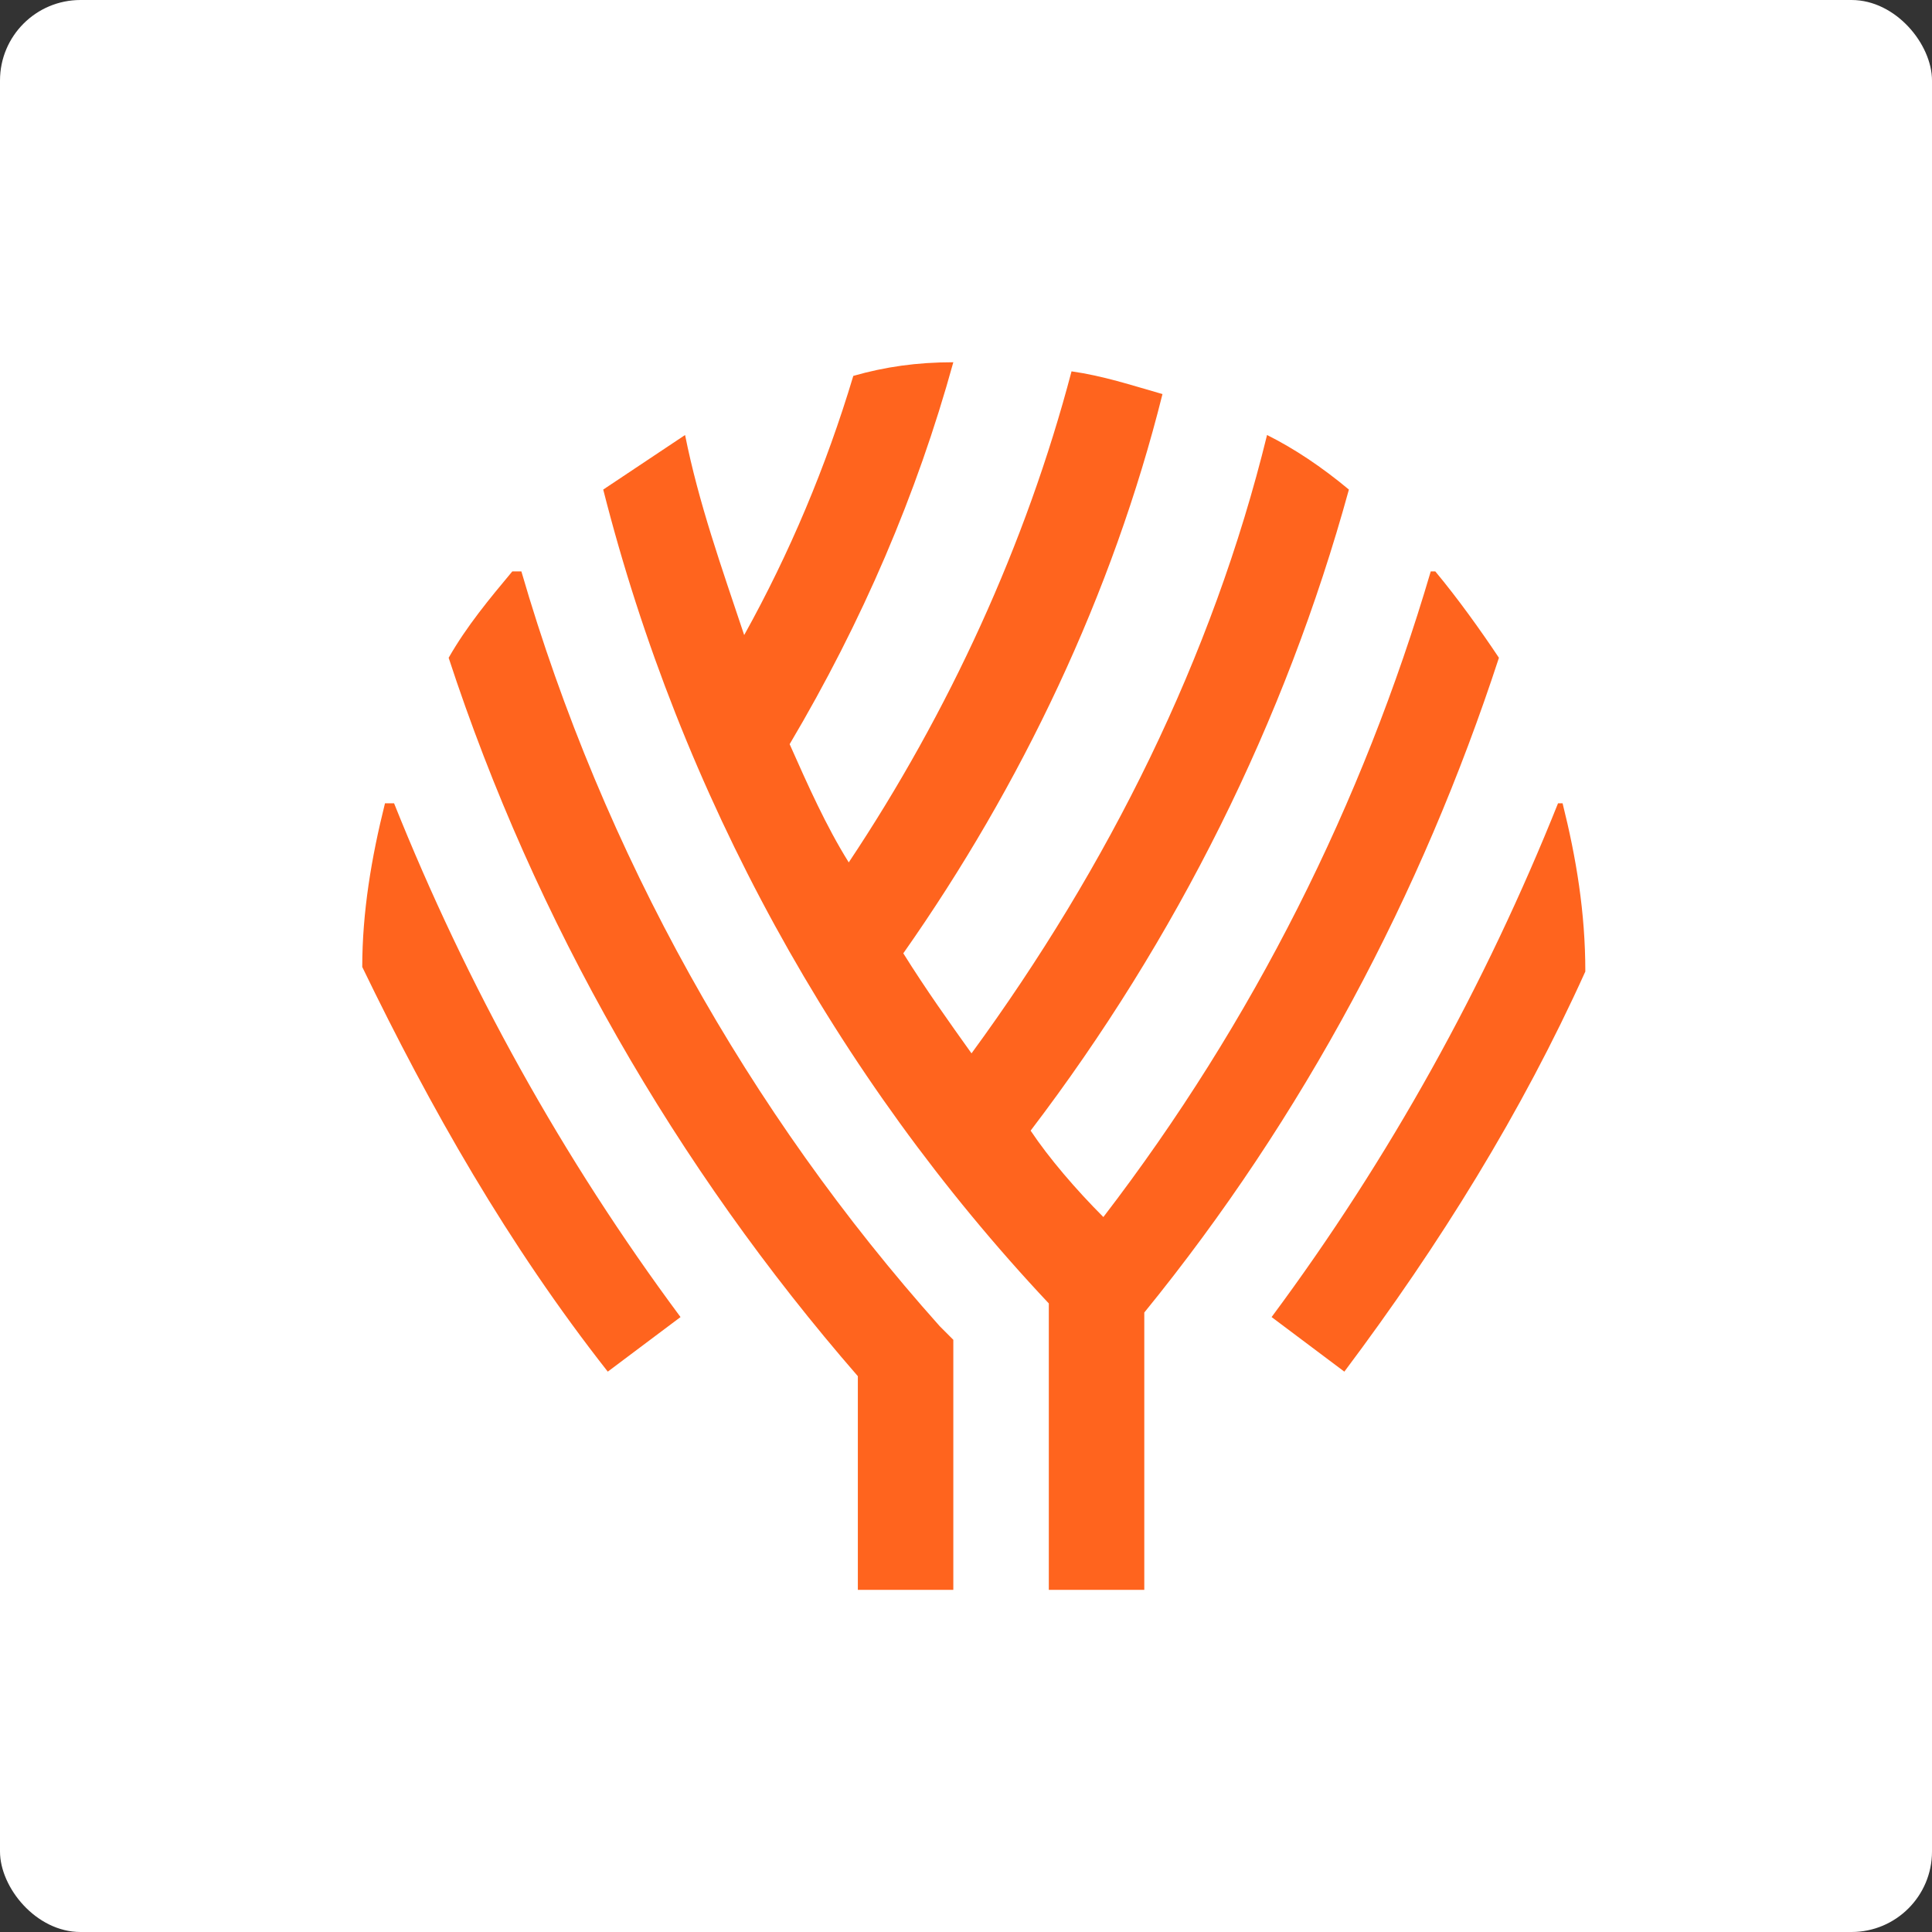 <svg width="96" height="96" viewBox="0 0 96 96" fill="none" xmlns="http://www.w3.org/2000/svg">
<rect x="0" y="0" width="96" height="96" fill="#333333" stroke="none"/>
<rect width="96" height="96" rx="4" fill="white"/>
<path d="M54.826 60.474C62.282 50.759 67.704 39.915 71.093 28.393H71.319C72.448 29.748 73.578 31.33 74.481 32.685C70.641 44.433 64.767 55.504 56.859 65.219V79H52.115V64.767C41.496 53.47 33.815 39.463 29.974 24.326C31.33 23.422 32.685 22.518 34.041 21.615C34.718 25.004 35.848 28.167 36.978 31.556C39.237 27.489 41.044 23.196 42.4 18.678C43.981 18.226 45.563 18 47.37 18C45.563 24.552 42.852 30.878 39.237 36.978C40.141 39.011 41.044 41.044 42.174 42.852C47.144 35.396 50.985 27.037 53.244 18.452C54.826 18.678 56.181 19.13 57.763 19.581C55.278 29.522 50.759 39.011 44.885 47.37C46.015 49.178 47.144 50.759 48.274 52.341C55.052 43.078 60.248 32.685 62.959 21.615C64.315 22.293 65.67 23.196 67.026 24.326C63.863 35.848 58.441 46.693 51.211 56.181C52.115 57.537 53.47 59.118 54.826 60.474ZM18 48.048C18 45.337 18.452 42.626 19.13 39.915H19.581C23.196 48.952 27.941 57.537 33.815 65.444L30.2 68.156C25.23 61.83 21.389 55.052 18 48.048ZM77.418 39.915C73.804 48.952 69.059 57.537 63.185 65.444L66.8 68.156C71.544 61.83 75.611 55.278 78.774 48.274C78.774 45.337 78.322 42.626 77.644 39.915H77.418ZM25.907 28.393C29.974 42.4 37.204 55.278 46.693 65.896L47.37 66.574V79H42.626V68.382C33.589 57.989 26.585 45.789 22.293 32.685C23.196 31.104 24.326 29.748 25.456 28.393C25.456 28.393 25.907 28.393 25.907 28.393Z" fill="#FF641E"/>
</svg>
